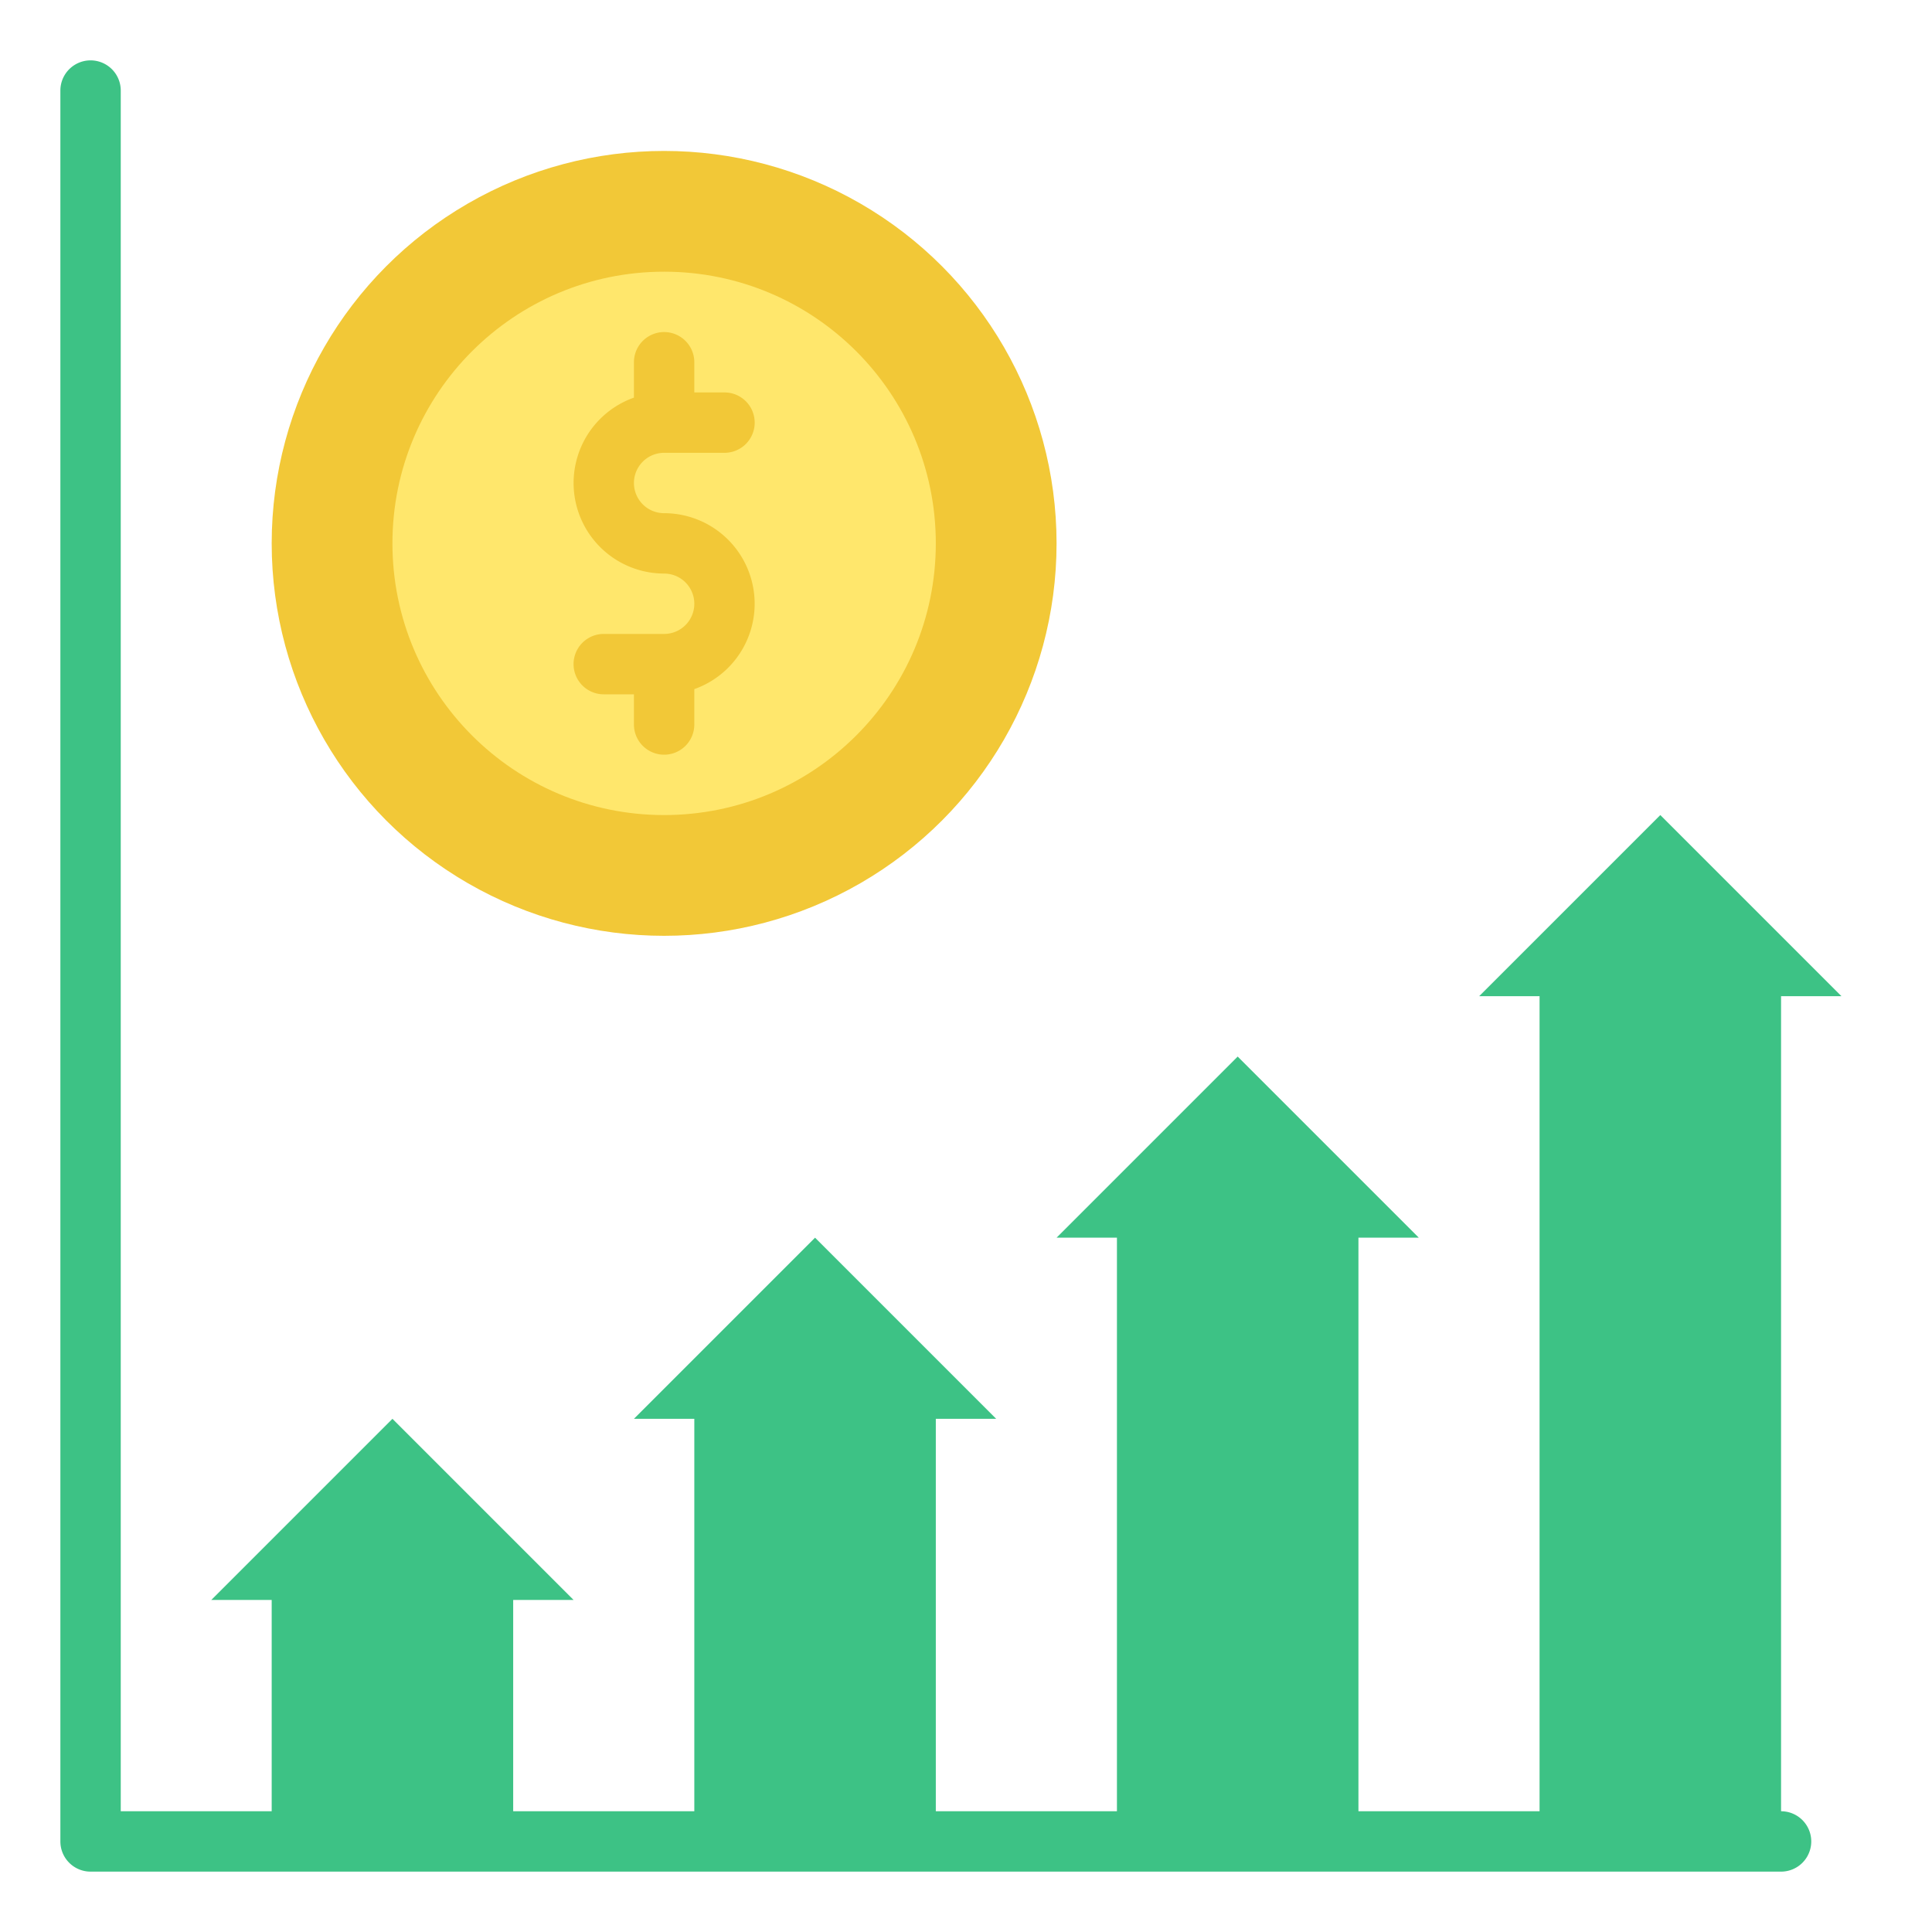<?xml version="1.0" encoding="UTF-8"?>
<svg xmlns="http://www.w3.org/2000/svg" id="Flat" height="512" viewBox="0 0 512 512" width="512">
  <g fill="#3dc285">
    <path d="m216 328-48 48h16v112h64v-112h16z"></path>
    <path d="m328 280-48 48h16v160h64v-160h16z"></path>
    <path d="m440 216-48 48h16v224h64v-224h16z"></path>
    <path d="m104 376-48 48h16v64h64v-64h16z"></path>
  </g>
  <circle cx="176" cy="144" fill="#f2c837" r="104"></circle>
  <circle cx="176" cy="144" fill="#ffe76c" r="72"></circle>
  <path d="m176 136a8 8 0 0 1 0-16h16a8 8 0 0 0 0-16h-8v-8a8 8 0 0 0 -16 0v9.376a24 24 0 0 0 8 46.624 8 8 0 0 1 0 16h-16a8 8 0 0 0 0 16h8v8a8 8 0 0 0 16 0v-9.376a24 24 0 0 0 -8-46.624z" fill="#f2c837"></path>
  <path d="m472 496h-448a8 8 0 0 1 -8-8v-464a8 8 0 0 1 16 0v456h440a8 8 0 0 1 0 16z" fill="#3dc285"></path>
</svg>
